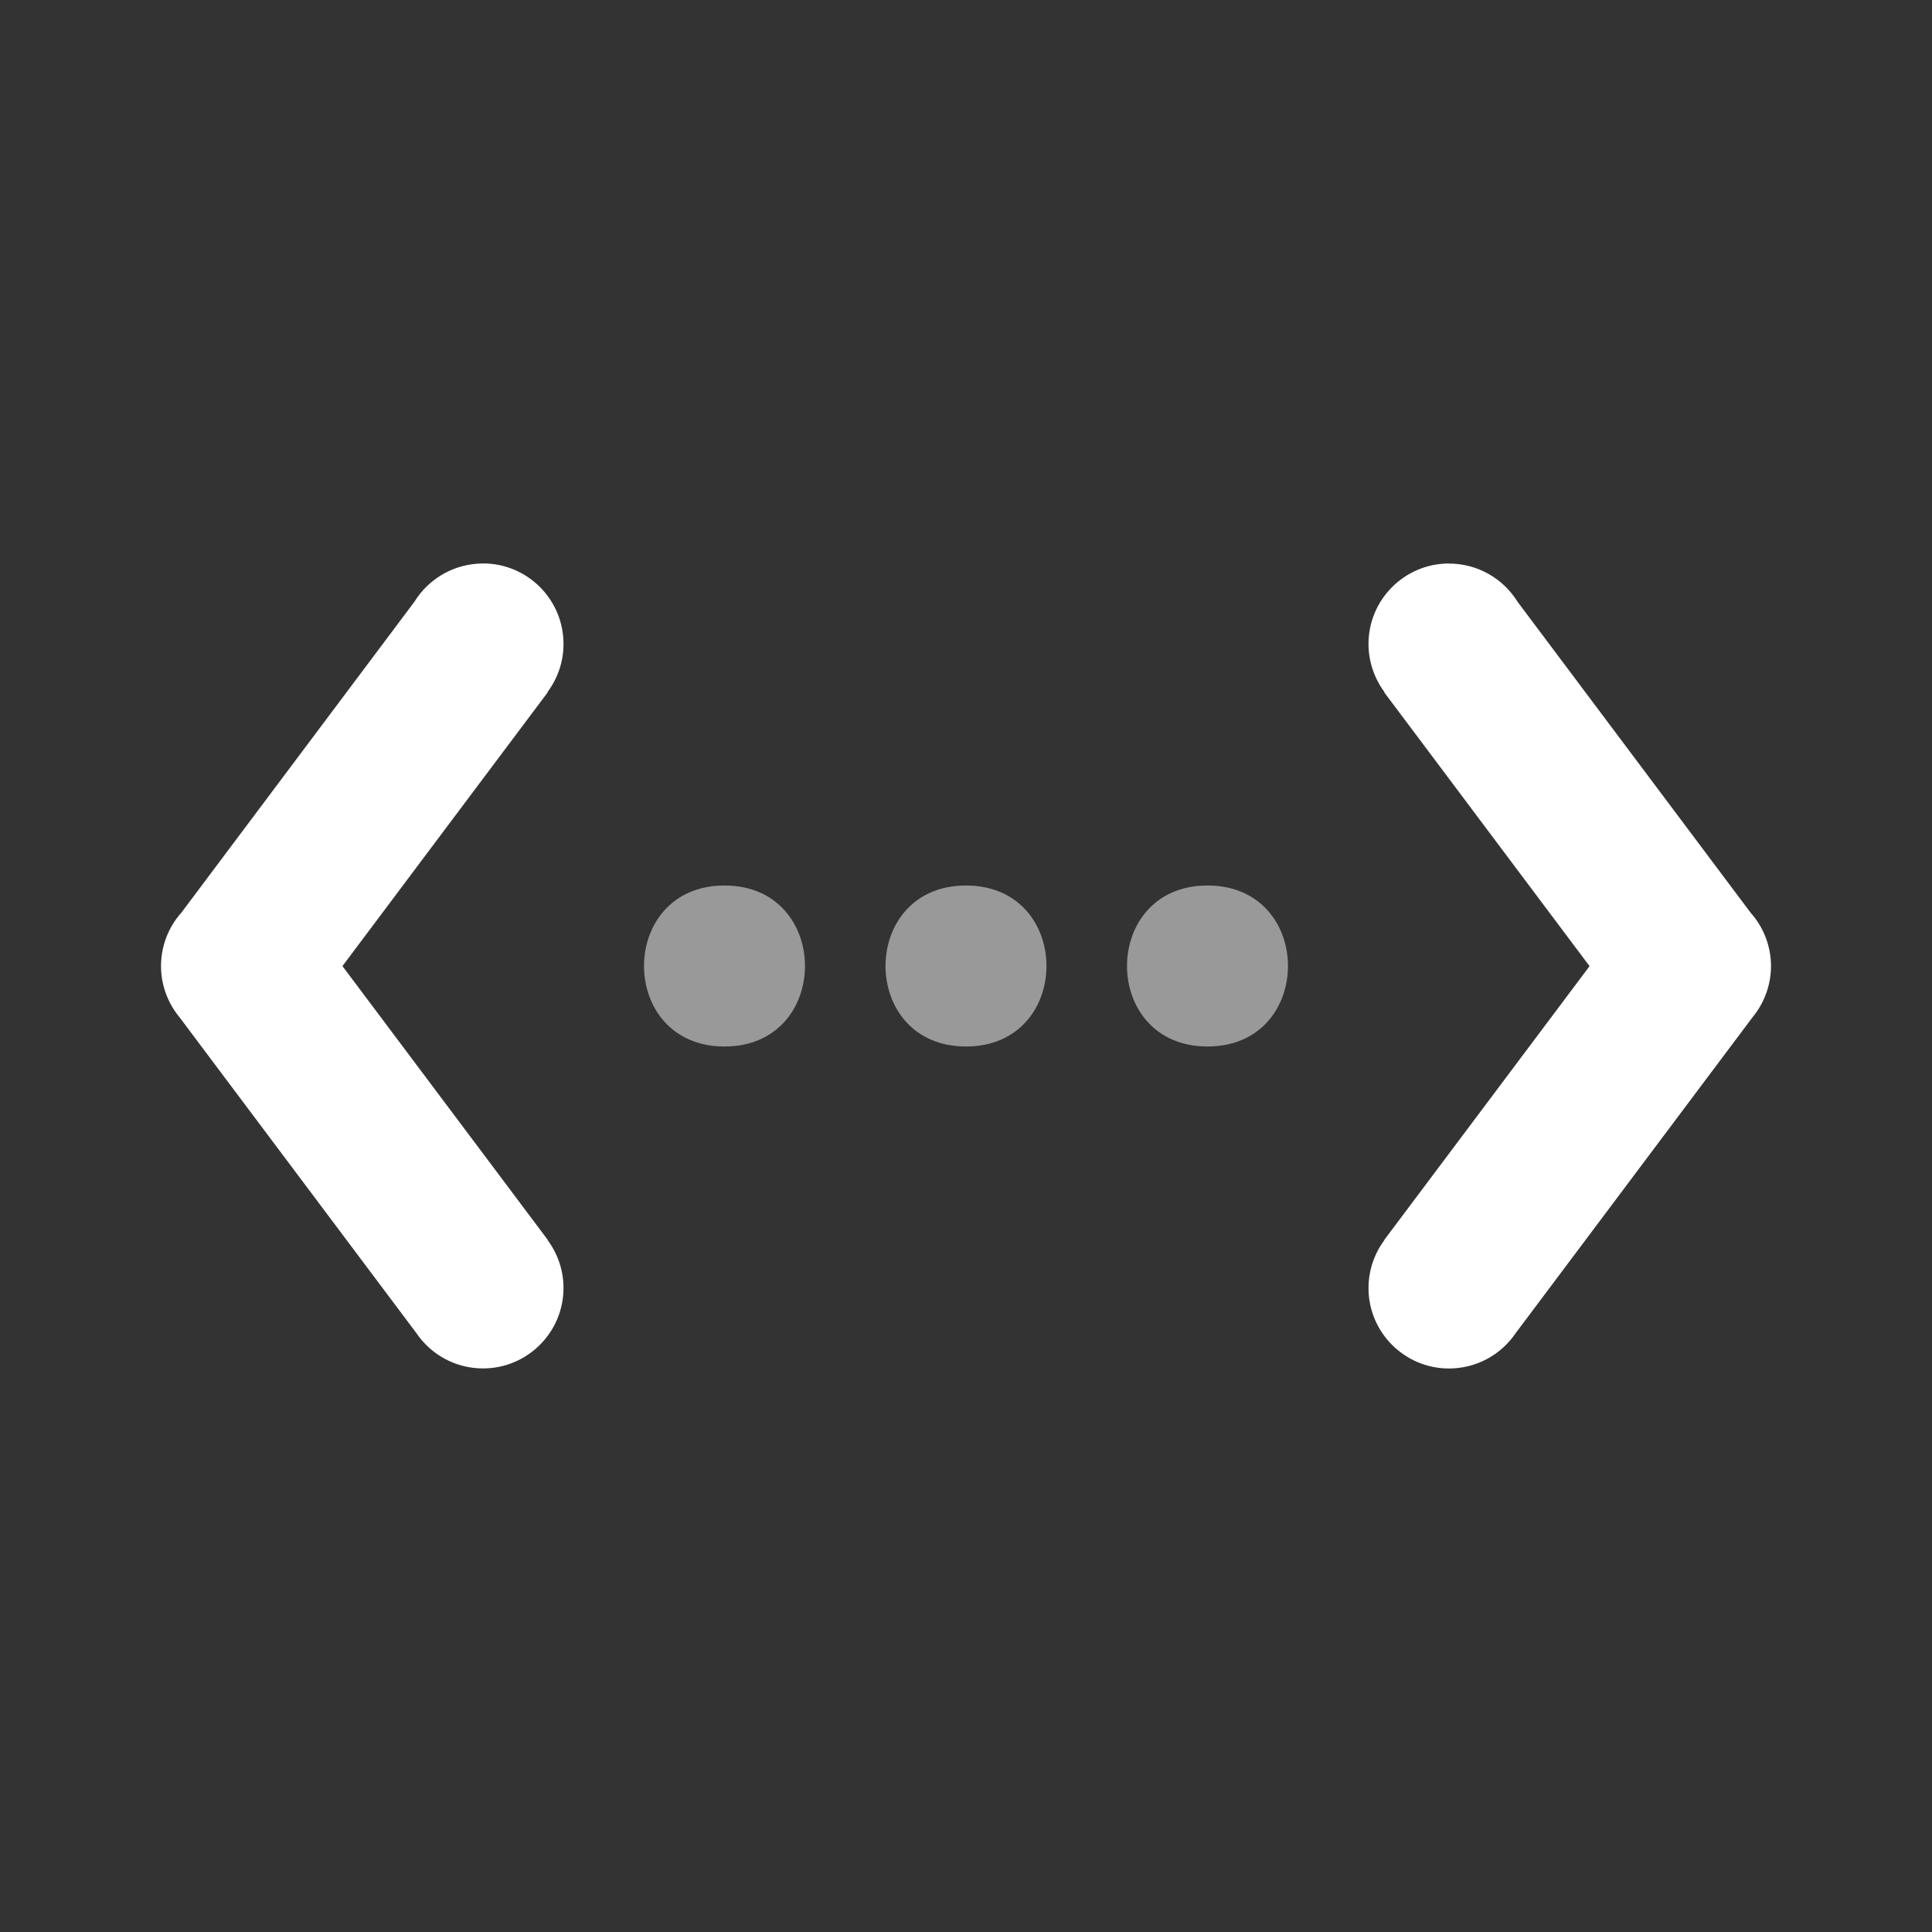<svg width="24" height="24" version="1.1" xmlns="http://www.w3.org/2000/svg">
 <rect width="100%" height="100%" fill="#333333" stroke="none"/>
 <path d="m6.002 7c-0.348-9.221e-4 -0.671 0.179-0.854 0.475l-2.894 3.861c-0.163 0.182-0.253 0.418-0.254 0.662-1.558e-4 0.219 0.072 0.433 0.205 0.607 0.009 0.013 0.019 0.025 0.029 0.037l2.938 3.918c0.186 0.274 0.495 0.439 0.826 0.439 0.552 0.001 1.001-0.446 1.002-0.998-1.36e-4 -0.215-0.069-0.423-0.197-0.596l0.002-2e-3 -2.551-3.402 2.551-3.402-0.004-0.002c0.129-0.172 0.199-0.381 0.199-0.596 0.001-0.552-0.446-1.001-0.998-1.002zm11.996 0c-0.552 0.001-0.999 0.45-0.998 1.002 7.01e-4 0.215 0.071 0.424 0.199 0.596l-0.004 0.002 2.551 3.402-2.551 3.402 2e-3 2e-3c-0.128 0.172-0.197 0.381-0.197 0.596 0.001 0.552 0.45 0.999 1.002 0.998 0.331-6.47e-4 0.641-0.165 0.826-0.439l2.938-3.918c0.01-0.012 0.02-0.025 0.029-0.037 0.133-0.174 0.205-0.388 0.205-0.607-9.14e-4 -0.244-0.091-0.48-0.254-0.662l-2.894-3.861c-0.183-0.296-0.506-0.476-0.854-0.475z" fill="#ffffff"/>
 <path d="m9 11c-1.333 0-1.333 2 0 2 1.333 0 1.333-2 0-2zm3 0c-1.333 0-1.333 2 0 2s1.333-2 0-2zm3 0c-1.333 0-1.333 2 0 2s1.333-2 0-2z" fill="#ffffff" opacity=".5"/>
</svg>
